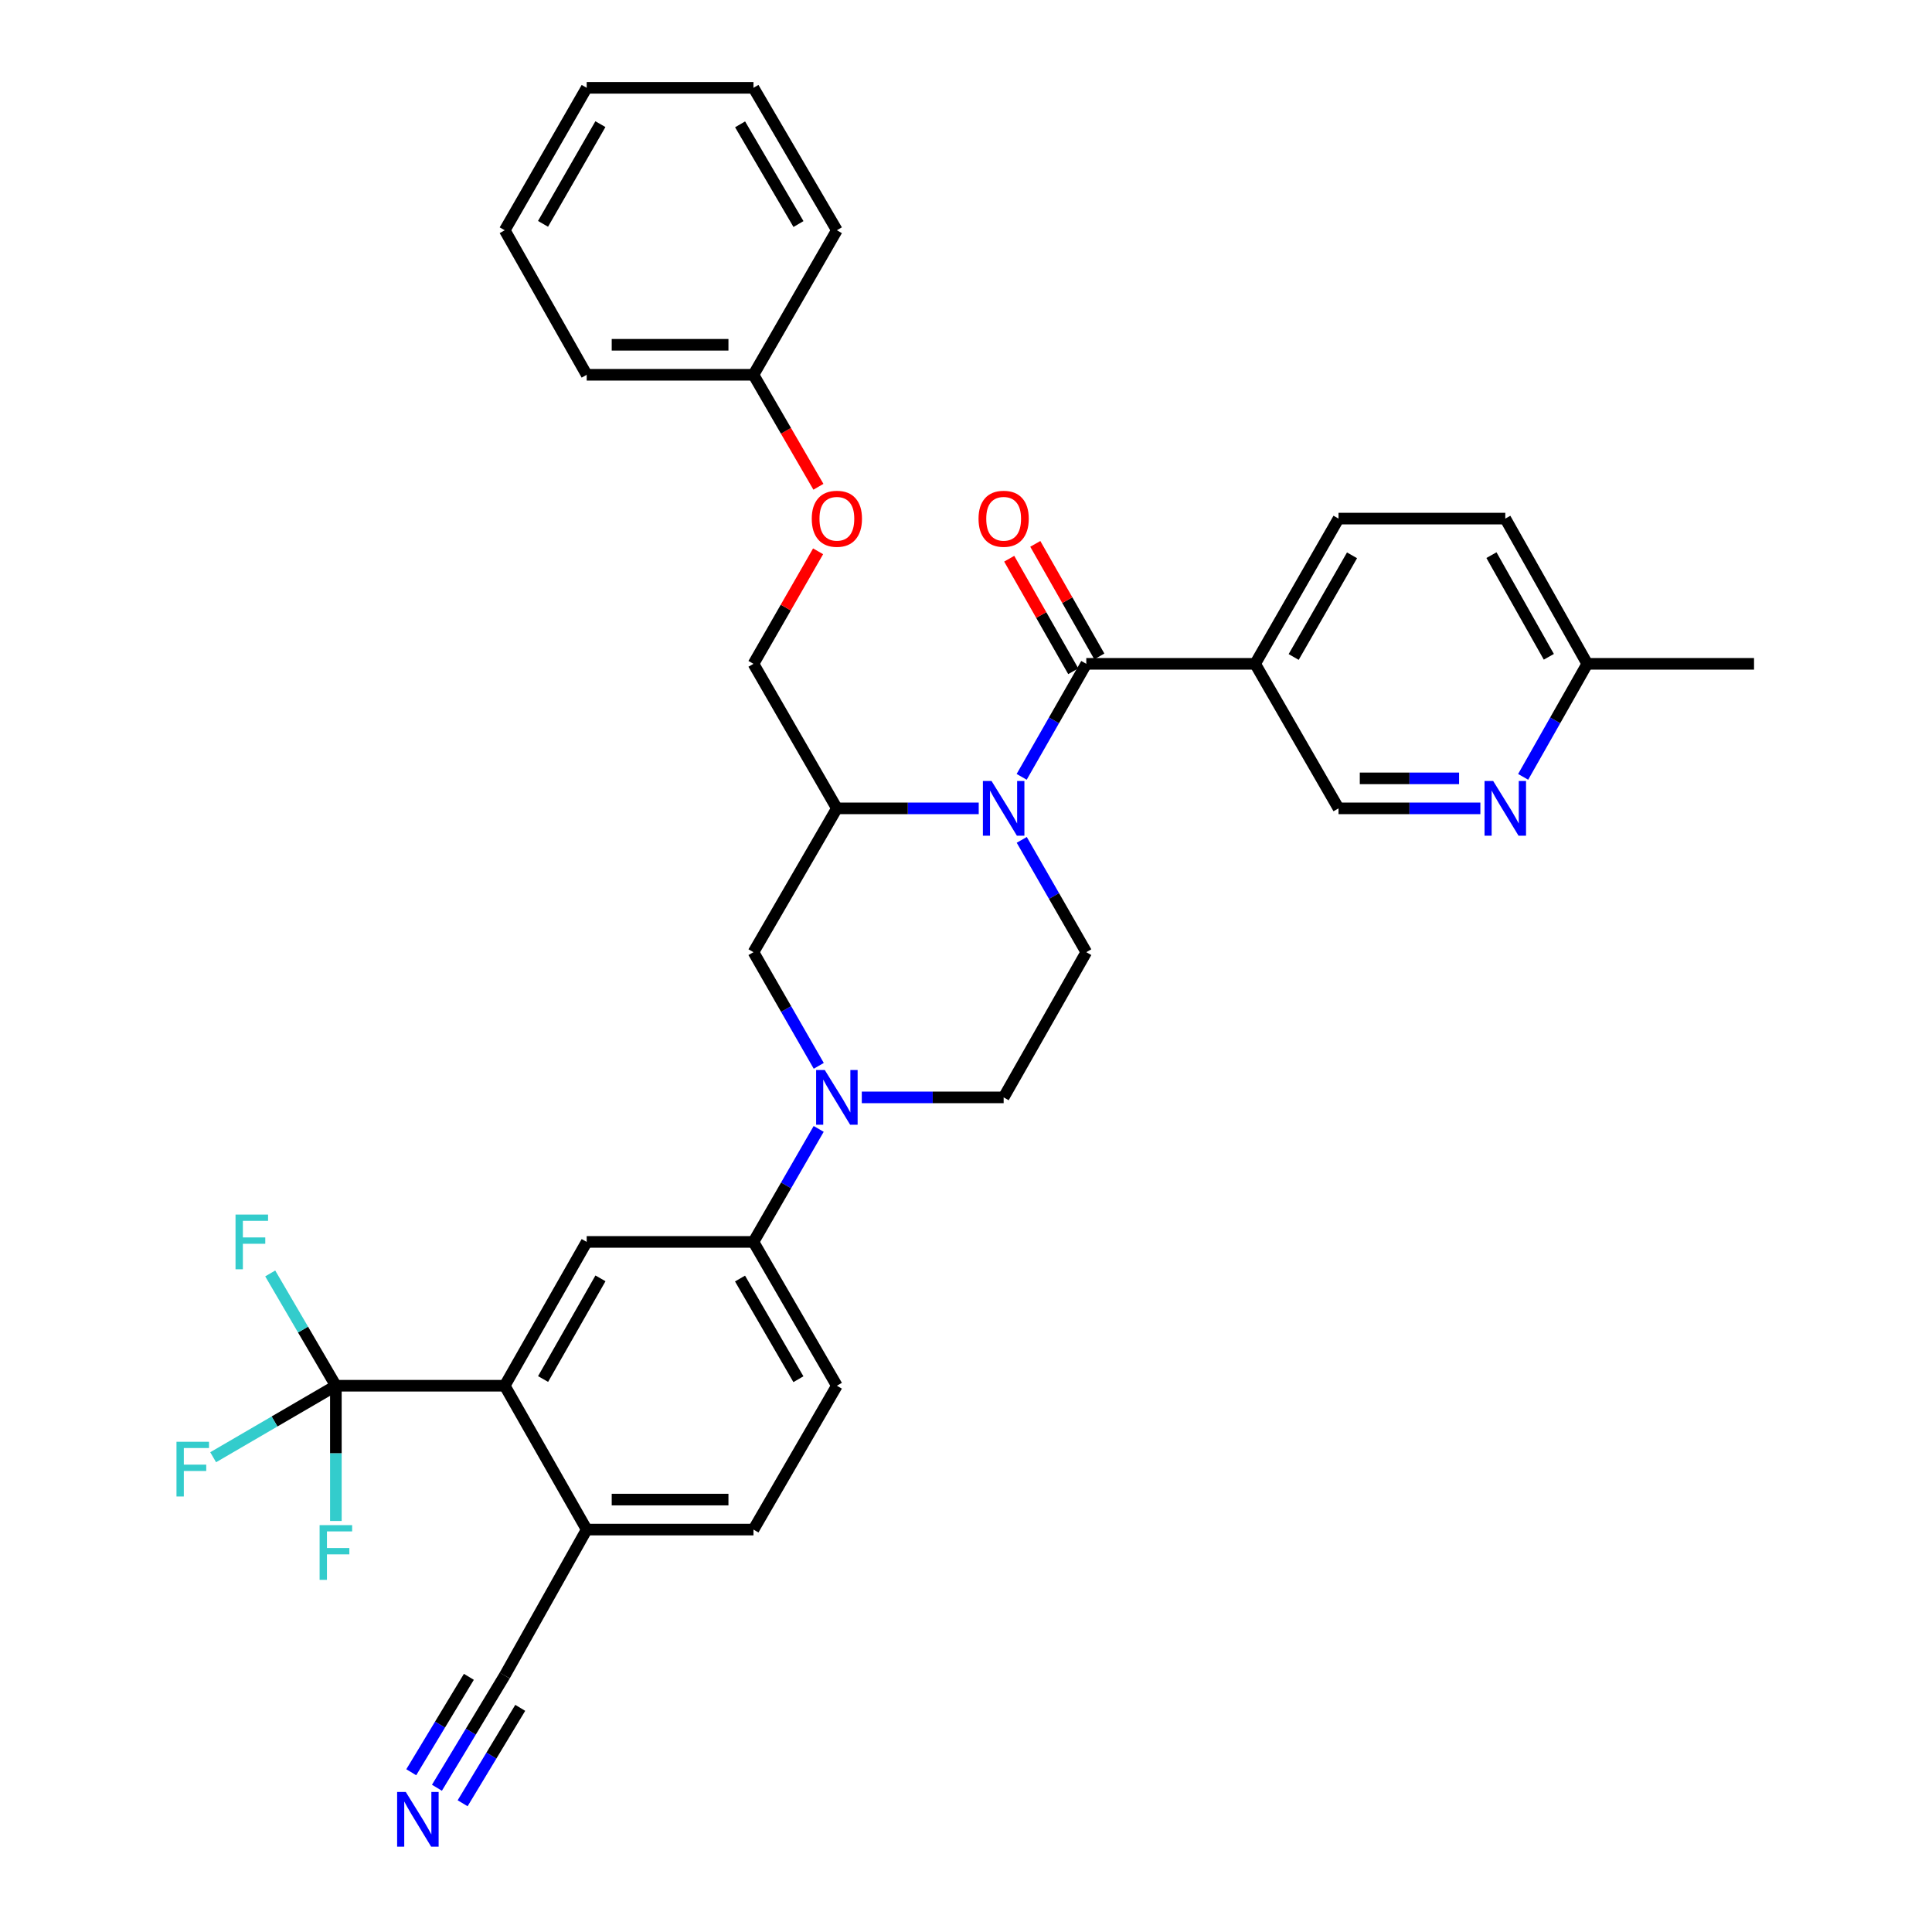 <?xml version='1.0' encoding='iso-8859-1'?>
<svg version='1.1' baseProfile='full'
              xmlns='http://www.w3.org/2000/svg'
                      xmlns:rdkit='http://www.rdkit.org/xml'
                      xmlns:xlink='http://www.w3.org/1999/xlink'
                  xml:space='preserve'
width='1000px' height='1000px' viewBox='0 0 1000 1000'>
<!-- END OF HEADER -->
<rect style='opacity:1.0;fill:#FFFFFF;stroke:none' width='1000' height='1000' x='0' y='0'> </rect>
<path class='bond-0' d='M 528.814,402.095 L 545.538,372.847' style='fill:none;fill-rule:evenodd;stroke:#0000FF;stroke-width:6px;stroke-linecap:butt;stroke-linejoin:miter;stroke-opacity:1' />
<path class='bond-0' d='M 545.538,372.847 L 562.261,343.599' style='fill:none;fill-rule:evenodd;stroke:#000000;stroke-width:6px;stroke-linecap:butt;stroke-linejoin:miter;stroke-opacity:1' />
<path class='bond-3' d='M 506.588,418.41 L 469.877,418.41' style='fill:none;fill-rule:evenodd;stroke:#0000FF;stroke-width:6px;stroke-linecap:butt;stroke-linejoin:miter;stroke-opacity:1' />
<path class='bond-3' d='M 469.877,418.41 L 433.166,418.41' style='fill:none;fill-rule:evenodd;stroke:#000000;stroke-width:6px;stroke-linecap:butt;stroke-linejoin:miter;stroke-opacity:1' />
<path class='bond-9' d='M 528.856,434.716 L 545.559,463.782' style='fill:none;fill-rule:evenodd;stroke:#0000FF;stroke-width:6px;stroke-linecap:butt;stroke-linejoin:miter;stroke-opacity:1' />
<path class='bond-9' d='M 545.559,463.782 L 562.261,492.849' style='fill:none;fill-rule:evenodd;stroke:#000000;stroke-width:6px;stroke-linecap:butt;stroke-linejoin:miter;stroke-opacity:1' />
<path class='bond-5' d='M 562.261,343.599 L 649.659,343.599' style='fill:none;fill-rule:evenodd;stroke:#000000;stroke-width:6px;stroke-linecap:butt;stroke-linejoin:miter;stroke-opacity:1' />
<path class='bond-16' d='M 569.01,339.759 L 552.437,310.634' style='fill:none;fill-rule:evenodd;stroke:#000000;stroke-width:6px;stroke-linecap:butt;stroke-linejoin:miter;stroke-opacity:1' />
<path class='bond-16' d='M 552.437,310.634 L 535.864,281.509' style='fill:none;fill-rule:evenodd;stroke:#FF0000;stroke-width:6px;stroke-linecap:butt;stroke-linejoin:miter;stroke-opacity:1' />
<path class='bond-16' d='M 555.513,347.44 L 538.939,318.315' style='fill:none;fill-rule:evenodd;stroke:#000000;stroke-width:6px;stroke-linecap:butt;stroke-linejoin:miter;stroke-opacity:1' />
<path class='bond-16' d='M 538.939,318.315 L 522.366,289.189' style='fill:none;fill-rule:evenodd;stroke:#FF0000;stroke-width:6px;stroke-linecap:butt;stroke-linejoin:miter;stroke-opacity:1' />
<path class='bond-1' d='M 446.064,568.004 L 482.775,568.004' style='fill:none;fill-rule:evenodd;stroke:#0000FF;stroke-width:6px;stroke-linecap:butt;stroke-linejoin:miter;stroke-opacity:1' />
<path class='bond-1' d='M 482.775,568.004 L 519.486,568.004' style='fill:none;fill-rule:evenodd;stroke:#000000;stroke-width:6px;stroke-linecap:butt;stroke-linejoin:miter;stroke-opacity:1' />
<path class='bond-7' d='M 423.748,584.323 L 406.871,613.569' style='fill:none;fill-rule:evenodd;stroke:#0000FF;stroke-width:6px;stroke-linecap:butt;stroke-linejoin:miter;stroke-opacity:1' />
<path class='bond-7' d='M 406.871,613.569 L 389.994,642.814' style='fill:none;fill-rule:evenodd;stroke:#000000;stroke-width:6px;stroke-linecap:butt;stroke-linejoin:miter;stroke-opacity:1' />
<path class='bond-34' d='M 423.787,551.677 L 406.89,522.263' style='fill:none;fill-rule:evenodd;stroke:#0000FF;stroke-width:6px;stroke-linecap:butt;stroke-linejoin:miter;stroke-opacity:1' />
<path class='bond-34' d='M 406.89,522.263 L 389.994,492.849' style='fill:none;fill-rule:evenodd;stroke:#000000;stroke-width:6px;stroke-linecap:butt;stroke-linejoin:miter;stroke-opacity:1' />
<path class='bond-2' d='M 173.846,717.253 L 261.244,717.253' style='fill:none;fill-rule:evenodd;stroke:#000000;stroke-width:6px;stroke-linecap:butt;stroke-linejoin:miter;stroke-opacity:1' />
<path class='bond-21' d='M 173.846,717.253 L 142.089,735.758' style='fill:none;fill-rule:evenodd;stroke:#000000;stroke-width:6px;stroke-linecap:butt;stroke-linejoin:miter;stroke-opacity:1' />
<path class='bond-21' d='M 142.089,735.758 L 110.332,754.262' style='fill:none;fill-rule:evenodd;stroke:#33CCCC;stroke-width:6px;stroke-linecap:butt;stroke-linejoin:miter;stroke-opacity:1' />
<path class='bond-22' d='M 173.846,717.253 L 173.846,752.254' style='fill:none;fill-rule:evenodd;stroke:#000000;stroke-width:6px;stroke-linecap:butt;stroke-linejoin:miter;stroke-opacity:1' />
<path class='bond-22' d='M 173.846,752.254 L 173.846,787.255' style='fill:none;fill-rule:evenodd;stroke:#33CCCC;stroke-width:6px;stroke-linecap:butt;stroke-linejoin:miter;stroke-opacity:1' />
<path class='bond-23' d='M 173.846,717.253 L 156.856,688.192' style='fill:none;fill-rule:evenodd;stroke:#000000;stroke-width:6px;stroke-linecap:butt;stroke-linejoin:miter;stroke-opacity:1' />
<path class='bond-23' d='M 156.856,688.192 L 139.866,659.13' style='fill:none;fill-rule:evenodd;stroke:#33CCCC;stroke-width:6px;stroke-linecap:butt;stroke-linejoin:miter;stroke-opacity:1' />
<path class='bond-8' d='M 433.166,418.41 L 389.994,492.849' style='fill:none;fill-rule:evenodd;stroke:#000000;stroke-width:6px;stroke-linecap:butt;stroke-linejoin:miter;stroke-opacity:1' />
<path class='bond-17' d='M 433.166,418.41 L 389.994,343.599' style='fill:none;fill-rule:evenodd;stroke:#000000;stroke-width:6px;stroke-linecap:butt;stroke-linejoin:miter;stroke-opacity:1' />
<path class='bond-4' d='M 261.244,717.253 L 303.674,642.814' style='fill:none;fill-rule:evenodd;stroke:#000000;stroke-width:6px;stroke-linecap:butt;stroke-linejoin:miter;stroke-opacity:1' />
<path class='bond-4' d='M 281.1,713.778 L 310.801,661.671' style='fill:none;fill-rule:evenodd;stroke:#000000;stroke-width:6px;stroke-linecap:butt;stroke-linejoin:miter;stroke-opacity:1' />
<path class='bond-36' d='M 261.244,717.253 L 303.674,791.71' style='fill:none;fill-rule:evenodd;stroke:#000000;stroke-width:6px;stroke-linecap:butt;stroke-linejoin:miter;stroke-opacity:1' />
<path class='bond-15' d='M 649.659,343.599 L 692.815,418.41' style='fill:none;fill-rule:evenodd;stroke:#000000;stroke-width:6px;stroke-linecap:butt;stroke-linejoin:miter;stroke-opacity:1' />
<path class='bond-18' d='M 649.659,343.599 L 692.815,268.427' style='fill:none;fill-rule:evenodd;stroke:#000000;stroke-width:6px;stroke-linecap:butt;stroke-linejoin:miter;stroke-opacity:1' />
<path class='bond-18' d='M 669.601,340.055 L 699.81,287.435' style='fill:none;fill-rule:evenodd;stroke:#000000;stroke-width:6px;stroke-linecap:butt;stroke-linejoin:miter;stroke-opacity:1' />
<path class='bond-6' d='M 303.674,642.814 L 389.994,642.814' style='fill:none;fill-rule:evenodd;stroke:#000000;stroke-width:6px;stroke-linecap:butt;stroke-linejoin:miter;stroke-opacity:1' />
<path class='bond-19' d='M 389.994,642.814 L 433.166,717.253' style='fill:none;fill-rule:evenodd;stroke:#000000;stroke-width:6px;stroke-linecap:butt;stroke-linejoin:miter;stroke-opacity:1' />
<path class='bond-19' d='M 383.036,661.771 L 413.256,713.879' style='fill:none;fill-rule:evenodd;stroke:#000000;stroke-width:6px;stroke-linecap:butt;stroke-linejoin:miter;stroke-opacity:1' />
<path class='bond-14' d='M 562.261,492.849 L 519.486,568.004' style='fill:none;fill-rule:evenodd;stroke:#000000;stroke-width:6px;stroke-linecap:butt;stroke-linejoin:miter;stroke-opacity:1' />
<path class='bond-10' d='M 226.157,925.341 L 243.7,896.289' style='fill:none;fill-rule:evenodd;stroke:#0000FF;stroke-width:6px;stroke-linecap:butt;stroke-linejoin:miter;stroke-opacity:1' />
<path class='bond-10' d='M 243.7,896.289 L 261.244,867.236' style='fill:none;fill-rule:evenodd;stroke:#000000;stroke-width:6px;stroke-linecap:butt;stroke-linejoin:miter;stroke-opacity:1' />
<path class='bond-10' d='M 239.451,933.369 L 254.363,908.674' style='fill:none;fill-rule:evenodd;stroke:#0000FF;stroke-width:6px;stroke-linecap:butt;stroke-linejoin:miter;stroke-opacity:1' />
<path class='bond-10' d='M 254.363,908.674 L 269.275,883.979' style='fill:none;fill-rule:evenodd;stroke:#000000;stroke-width:6px;stroke-linecap:butt;stroke-linejoin:miter;stroke-opacity:1' />
<path class='bond-10' d='M 212.863,917.314 L 227.775,892.619' style='fill:none;fill-rule:evenodd;stroke:#0000FF;stroke-width:6px;stroke-linecap:butt;stroke-linejoin:miter;stroke-opacity:1' />
<path class='bond-10' d='M 227.775,892.619 L 242.686,867.924' style='fill:none;fill-rule:evenodd;stroke:#000000;stroke-width:6px;stroke-linecap:butt;stroke-linejoin:miter;stroke-opacity:1' />
<path class='bond-11' d='M 766.236,418.41 L 729.525,418.41' style='fill:none;fill-rule:evenodd;stroke:#0000FF;stroke-width:6px;stroke-linecap:butt;stroke-linejoin:miter;stroke-opacity:1' />
<path class='bond-11' d='M 729.525,418.41 L 692.815,418.41' style='fill:none;fill-rule:evenodd;stroke:#000000;stroke-width:6px;stroke-linecap:butt;stroke-linejoin:miter;stroke-opacity:1' />
<path class='bond-11' d='M 755.223,402.88 L 729.525,402.88' style='fill:none;fill-rule:evenodd;stroke:#0000FF;stroke-width:6px;stroke-linecap:butt;stroke-linejoin:miter;stroke-opacity:1' />
<path class='bond-11' d='M 729.525,402.88 L 703.828,402.88' style='fill:none;fill-rule:evenodd;stroke:#000000;stroke-width:6px;stroke-linecap:butt;stroke-linejoin:miter;stroke-opacity:1' />
<path class='bond-35' d='M 788.385,402.1 L 804.975,372.849' style='fill:none;fill-rule:evenodd;stroke:#0000FF;stroke-width:6px;stroke-linecap:butt;stroke-linejoin:miter;stroke-opacity:1' />
<path class='bond-35' d='M 804.975,372.849 L 821.565,343.599' style='fill:none;fill-rule:evenodd;stroke:#000000;stroke-width:6px;stroke-linecap:butt;stroke-linejoin:miter;stroke-opacity:1' />
<path class='bond-12' d='M 261.244,867.236 L 303.674,791.71' style='fill:none;fill-rule:evenodd;stroke:#000000;stroke-width:6px;stroke-linecap:butt;stroke-linejoin:miter;stroke-opacity:1' />
<path class='bond-13' d='M 303.674,791.71 L 389.994,791.71' style='fill:none;fill-rule:evenodd;stroke:#000000;stroke-width:6px;stroke-linecap:butt;stroke-linejoin:miter;stroke-opacity:1' />
<path class='bond-13' d='M 316.622,776.18 L 377.046,776.18' style='fill:none;fill-rule:evenodd;stroke:#000000;stroke-width:6px;stroke-linecap:butt;stroke-linejoin:miter;stroke-opacity:1' />
<path class='bond-24' d='M 389.994,343.599 L 406.719,314.477' style='fill:none;fill-rule:evenodd;stroke:#000000;stroke-width:6px;stroke-linecap:butt;stroke-linejoin:miter;stroke-opacity:1' />
<path class='bond-24' d='M 406.719,314.477 L 423.445,285.354' style='fill:none;fill-rule:evenodd;stroke:#FF0000;stroke-width:6px;stroke-linecap:butt;stroke-linejoin:miter;stroke-opacity:1' />
<path class='bond-26' d='M 692.815,268.427 L 779.134,268.427' style='fill:none;fill-rule:evenodd;stroke:#000000;stroke-width:6px;stroke-linecap:butt;stroke-linejoin:miter;stroke-opacity:1' />
<path class='bond-20' d='M 433.166,717.253 L 389.994,791.71' style='fill:none;fill-rule:evenodd;stroke:#000000;stroke-width:6px;stroke-linecap:butt;stroke-linejoin:miter;stroke-opacity:1' />
<path class='bond-27' d='M 423.613,251.956 L 406.803,222.972' style='fill:none;fill-rule:evenodd;stroke:#FF0000;stroke-width:6px;stroke-linecap:butt;stroke-linejoin:miter;stroke-opacity:1' />
<path class='bond-27' d='M 406.803,222.972 L 389.994,193.988' style='fill:none;fill-rule:evenodd;stroke:#000000;stroke-width:6px;stroke-linecap:butt;stroke-linejoin:miter;stroke-opacity:1' />
<path class='bond-25' d='M 821.565,343.599 L 779.134,268.427' style='fill:none;fill-rule:evenodd;stroke:#000000;stroke-width:6px;stroke-linecap:butt;stroke-linejoin:miter;stroke-opacity:1' />
<path class='bond-25' d='M 801.676,339.957 L 771.975,287.336' style='fill:none;fill-rule:evenodd;stroke:#000000;stroke-width:6px;stroke-linecap:butt;stroke-linejoin:miter;stroke-opacity:1' />
<path class='bond-28' d='M 821.565,343.599 L 907.884,343.599' style='fill:none;fill-rule:evenodd;stroke:#000000;stroke-width:6px;stroke-linecap:butt;stroke-linejoin:miter;stroke-opacity:1' />
<path class='bond-29' d='M 389.994,193.988 L 303.674,193.988' style='fill:none;fill-rule:evenodd;stroke:#000000;stroke-width:6px;stroke-linecap:butt;stroke-linejoin:miter;stroke-opacity:1' />
<path class='bond-29' d='M 377.046,178.458 L 316.622,178.458' style='fill:none;fill-rule:evenodd;stroke:#000000;stroke-width:6px;stroke-linecap:butt;stroke-linejoin:miter;stroke-opacity:1' />
<path class='bond-30' d='M 389.994,193.988 L 433.166,119.178' style='fill:none;fill-rule:evenodd;stroke:#000000;stroke-width:6px;stroke-linecap:butt;stroke-linejoin:miter;stroke-opacity:1' />
<path class='bond-32' d='M 303.674,193.988 L 261.244,119.178' style='fill:none;fill-rule:evenodd;stroke:#000000;stroke-width:6px;stroke-linecap:butt;stroke-linejoin:miter;stroke-opacity:1' />
<path class='bond-31' d='M 433.166,119.178 L 389.994,45.455' style='fill:none;fill-rule:evenodd;stroke:#000000;stroke-width:6px;stroke-linecap:butt;stroke-linejoin:miter;stroke-opacity:1' />
<path class='bond-31' d='M 413.289,115.967 L 383.069,64.361' style='fill:none;fill-rule:evenodd;stroke:#000000;stroke-width:6px;stroke-linecap:butt;stroke-linejoin:miter;stroke-opacity:1' />
<path class='bond-33' d='M 389.994,45.455 L 303.674,45.455' style='fill:none;fill-rule:evenodd;stroke:#000000;stroke-width:6px;stroke-linecap:butt;stroke-linejoin:miter;stroke-opacity:1' />
<path class='bond-37' d='M 261.244,119.178 L 303.674,45.455' style='fill:none;fill-rule:evenodd;stroke:#000000;stroke-width:6px;stroke-linecap:butt;stroke-linejoin:miter;stroke-opacity:1' />
<path class='bond-37' d='M 281.068,115.866 L 310.769,64.26' style='fill:none;fill-rule:evenodd;stroke:#000000;stroke-width:6px;stroke-linecap:butt;stroke-linejoin:miter;stroke-opacity:1' />
<path  class='atom-0' d='M 513.226 404.25
L 522.506 419.25
Q 523.426 420.73, 524.906 423.41
Q 526.386 426.09, 526.466 426.25
L 526.466 404.25
L 530.226 404.25
L 530.226 432.57
L 526.346 432.57
L 516.386 416.17
Q 515.226 414.25, 513.986 412.05
Q 512.786 409.85, 512.426 409.17
L 512.426 432.57
L 508.746 432.57
L 508.746 404.25
L 513.226 404.25
' fill='#0000FF'/>
<path  class='atom-2' d='M 426.906 553.844
L 436.186 568.844
Q 437.106 570.324, 438.586 573.004
Q 440.066 575.684, 440.146 575.844
L 440.146 553.844
L 443.906 553.844
L 443.906 582.164
L 440.026 582.164
L 430.066 565.764
Q 428.906 563.844, 427.666 561.644
Q 426.466 559.444, 426.106 558.764
L 426.106 582.164
L 422.426 582.164
L 422.426 553.844
L 426.906 553.844
' fill='#0000FF'/>
<path  class='atom-11' d='M 210.034 927.515
L 219.314 942.515
Q 220.234 943.995, 221.714 946.675
Q 223.194 949.355, 223.274 949.515
L 223.274 927.515
L 227.034 927.515
L 227.034 955.835
L 223.154 955.835
L 213.194 939.435
Q 212.034 937.515, 210.794 935.315
Q 209.594 933.115, 209.234 932.435
L 209.234 955.835
L 205.554 955.835
L 205.554 927.515
L 210.034 927.515
' fill='#0000FF'/>
<path  class='atom-12' d='M 772.874 404.25
L 782.154 419.25
Q 783.074 420.73, 784.554 423.41
Q 786.034 426.09, 786.114 426.25
L 786.114 404.25
L 789.874 404.25
L 789.874 432.57
L 785.994 432.57
L 776.034 416.17
Q 774.874 414.25, 773.634 412.05
Q 772.434 409.85, 772.074 409.17
L 772.074 432.57
L 768.394 432.57
L 768.394 404.25
L 772.874 404.25
' fill='#0000FF'/>
<path  class='atom-17' d='M 506.486 268.507
Q 506.486 261.707, 509.846 257.907
Q 513.206 254.107, 519.486 254.107
Q 525.766 254.107, 529.126 257.907
Q 532.486 261.707, 532.486 268.507
Q 532.486 275.387, 529.086 279.307
Q 525.686 283.187, 519.486 283.187
Q 513.246 283.187, 509.846 279.307
Q 506.486 275.427, 506.486 268.507
M 519.486 279.987
Q 523.806 279.987, 526.126 277.107
Q 528.486 274.187, 528.486 268.507
Q 528.486 262.947, 526.126 260.147
Q 523.806 257.307, 519.486 257.307
Q 515.166 257.307, 512.806 260.107
Q 510.486 262.907, 510.486 268.507
Q 510.486 274.227, 512.806 277.107
Q 515.166 279.987, 519.486 279.987
' fill='#FF0000'/>
<path  class='atom-22' d='M 91.349 746.257
L 108.189 746.257
L 108.189 749.497
L 95.149 749.497
L 95.149 758.097
L 106.749 758.097
L 106.749 761.377
L 95.149 761.377
L 95.149 774.577
L 91.349 774.577
L 91.349 746.257
' fill='#33CCCC'/>
<path  class='atom-23' d='M 165.426 789.413
L 182.266 789.413
L 182.266 792.653
L 169.226 792.653
L 169.226 801.253
L 180.826 801.253
L 180.826 804.533
L 169.226 804.533
L 169.226 817.733
L 165.426 817.733
L 165.426 789.413
' fill='#33CCCC'/>
<path  class='atom-24' d='M 121.908 628.654
L 138.748 628.654
L 138.748 631.894
L 125.708 631.894
L 125.708 640.494
L 137.308 640.494
L 137.308 643.774
L 125.708 643.774
L 125.708 656.974
L 121.908 656.974
L 121.908 628.654
' fill='#33CCCC'/>
<path  class='atom-25' d='M 420.166 268.507
Q 420.166 261.707, 423.526 257.907
Q 426.886 254.107, 433.166 254.107
Q 439.446 254.107, 442.806 257.907
Q 446.166 261.707, 446.166 268.507
Q 446.166 275.387, 442.766 279.307
Q 439.366 283.187, 433.166 283.187
Q 426.926 283.187, 423.526 279.307
Q 420.166 275.427, 420.166 268.507
M 433.166 279.987
Q 437.486 279.987, 439.806 277.107
Q 442.166 274.187, 442.166 268.507
Q 442.166 262.947, 439.806 260.147
Q 437.486 257.307, 433.166 257.307
Q 428.846 257.307, 426.486 260.107
Q 424.166 262.907, 424.166 268.507
Q 424.166 274.227, 426.486 277.107
Q 428.846 279.987, 433.166 279.987
' fill='#FF0000'/>
</svg>
